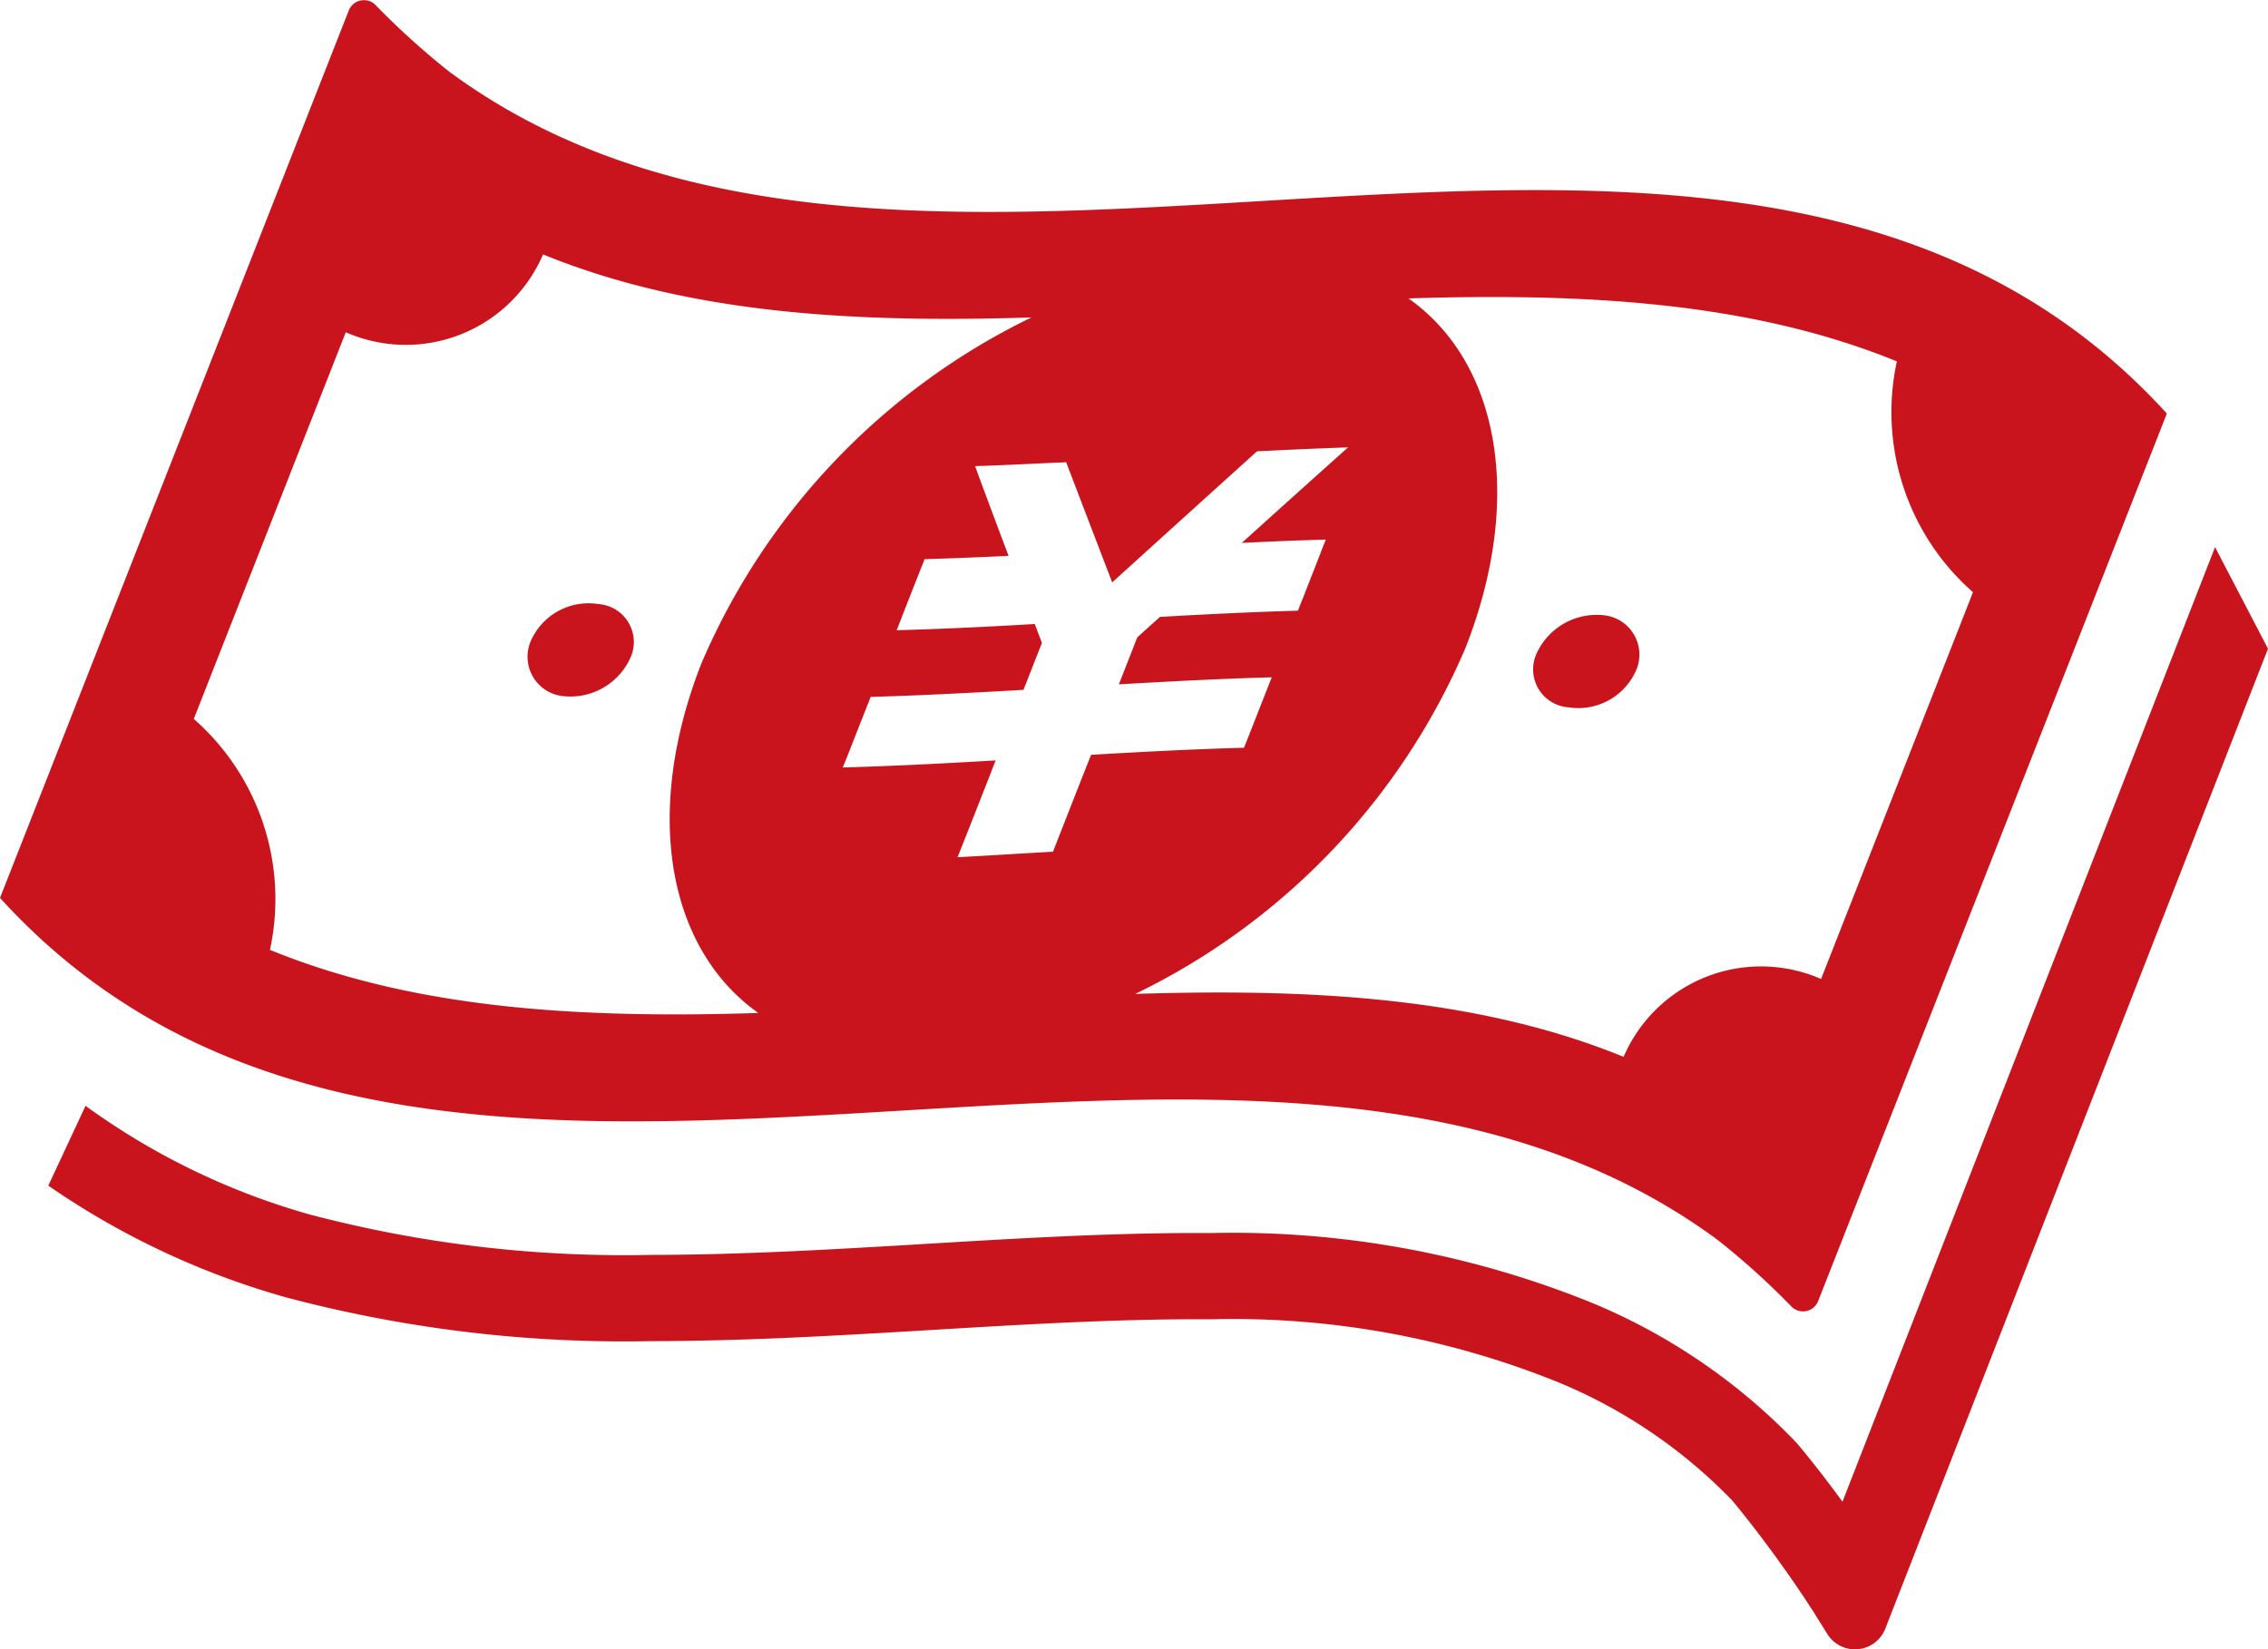 <svg xmlns="http://www.w3.org/2000/svg" width="59.104" height="42.985" viewBox="0 0 59.104 42.985"><path d="M44.775,102.145a19.835,19.835,0,0,1,1.925,1.742.426.426,0,0,0,.381.1.42.42,0,0,0,.3-.258l9.087-23.133c-11.234-12.341-32.272.274-44.746-8.9a19.94,19.94,0,0,1-1.953-1.766.426.426,0,0,0-.68.16L0,93.221C11.243,105.571,32.3,92.925,44.775,102.145Zm4.657-22.909a6.247,6.247,0,0,0,1.984,6.017q-1.978,5.04-3.959,10.081a3.9,3.9,0,0,0-5.146,2.029c-3.84-1.567-8.212-1.782-12.727-1.64a17.783,17.783,0,0,0,8.607-9.019c1.53-3.9.88-7.44-1.486-9.109C41.218,77.454,45.591,77.669,49.432,79.236ZM27.784,81.864q.6,1.572,1.2,3.133,1.888-1.713,3.773-3.416l.28-.014q.912-.046,1.816-.079l.278-.011q-1.382,1.237-2.77,2.491c.732-.036,1.465-.067,2.19-.087-.047.123-.1.245-.144.368-.144.372-.292.743-.436,1.117-.051.123-.1.245-.146.368-1.191.034-2.392.094-3.595.162l-.592.532c-.159.409-.321.817-.48,1.227,1.333-.078,2.666-.148,3.984-.184l0,0c-.209.528-.415,1.059-.624,1.587l-.1.249c-1.317.036-2.65.106-3.984.184q-.5,1.261-.992,2.525c-.828.047-1.658.1-2.487.144q.5-1.261.992-2.523c-1.335.078-2.666.148-3.983.184l.1-.249q.311-.793.624-1.585v-.005c1.319-.038,2.651-.108,3.984-.184.161-.408.319-.815.482-1.225-.065-.161-.126-.326-.188-.491-1.2.07-2.406.13-3.6.162.049-.121.1-.245.144-.368.148-.372.292-.745.44-1.116.047-.123.1-.245.144-.368q1.09-.033,2.19-.087-.441-1.161-.873-2.339l.278-.009c.6-.022,1.209-.051,1.816-.081C27.6,81.875,27.691,81.872,27.784,81.864ZM5.05,88.556,9.011,78.477a3.891,3.891,0,0,0,5.141-2.029c3.842,1.569,8.214,1.786,12.727,1.643a17.8,17.8,0,0,0-8.6,9.017c-1.53,3.9-.88,7.44,1.483,9.112-4.513.142-8.885-.074-12.727-1.645A6.245,6.245,0,0,0,5.05,88.556Z" transform="translate(0 -69.817)" fill="#ca141d"/><path d="M120.043,208.455a1.717,1.717,0,0,0,1.782-1.014.991.991,0,0,0-.841-1.383,1.642,1.642,0,0,0-1.757.951A1.031,1.031,0,0,0,120.043,208.455Z" transform="translate(-105.389 -190.313)" fill="#ca141d"/><path d="M347,211.015a1.645,1.645,0,0,0,1.757-.952,1.03,1.03,0,0,0-.815-1.445,1.72,1.72,0,0,0-1.782,1.014A.991.991,0,0,0,347,211.015Z" transform="translate(-306.125 -192.579)" fill="#ca141d"/><path d="M67.371,193.353l-9.709,24.88c-.343-.469-.736-.985-1.172-1.506l-.02-.023-.023-.025a15.677,15.677,0,0,0-5.292-3.62,24.894,24.894,0,0,0-9.92-1.829l-.418,0h0c-2.311,0-4.722.144-7.038.283-2.377.142-4.816.287-7.168.287a32.118,32.118,0,0,1-8.9-1.055,18.441,18.441,0,0,1-5.835-2.83l-.97,2.08a20.735,20.735,0,0,0,6.183,2.909,34.342,34.342,0,0,0,9.52,1.144c2.442,0,4.924-.148,7.3-.29,2.316-.139,4.686-.28,6.9-.28h.02c.128,0,.262,0,.4,0a22.619,22.619,0,0,1,9.033,1.645,13.417,13.417,0,0,1,4.522,3.074c.615.74,1.167,1.5,1.56,2.065.2.289.361.529.469.7.056.083.1.148.126.191l.029.051.009.013.29.464a.849.849,0,0,0,1.512-.141L68.751,196Z" transform="translate(-9.647 -179.092)" fill="#ca141d"/></svg>